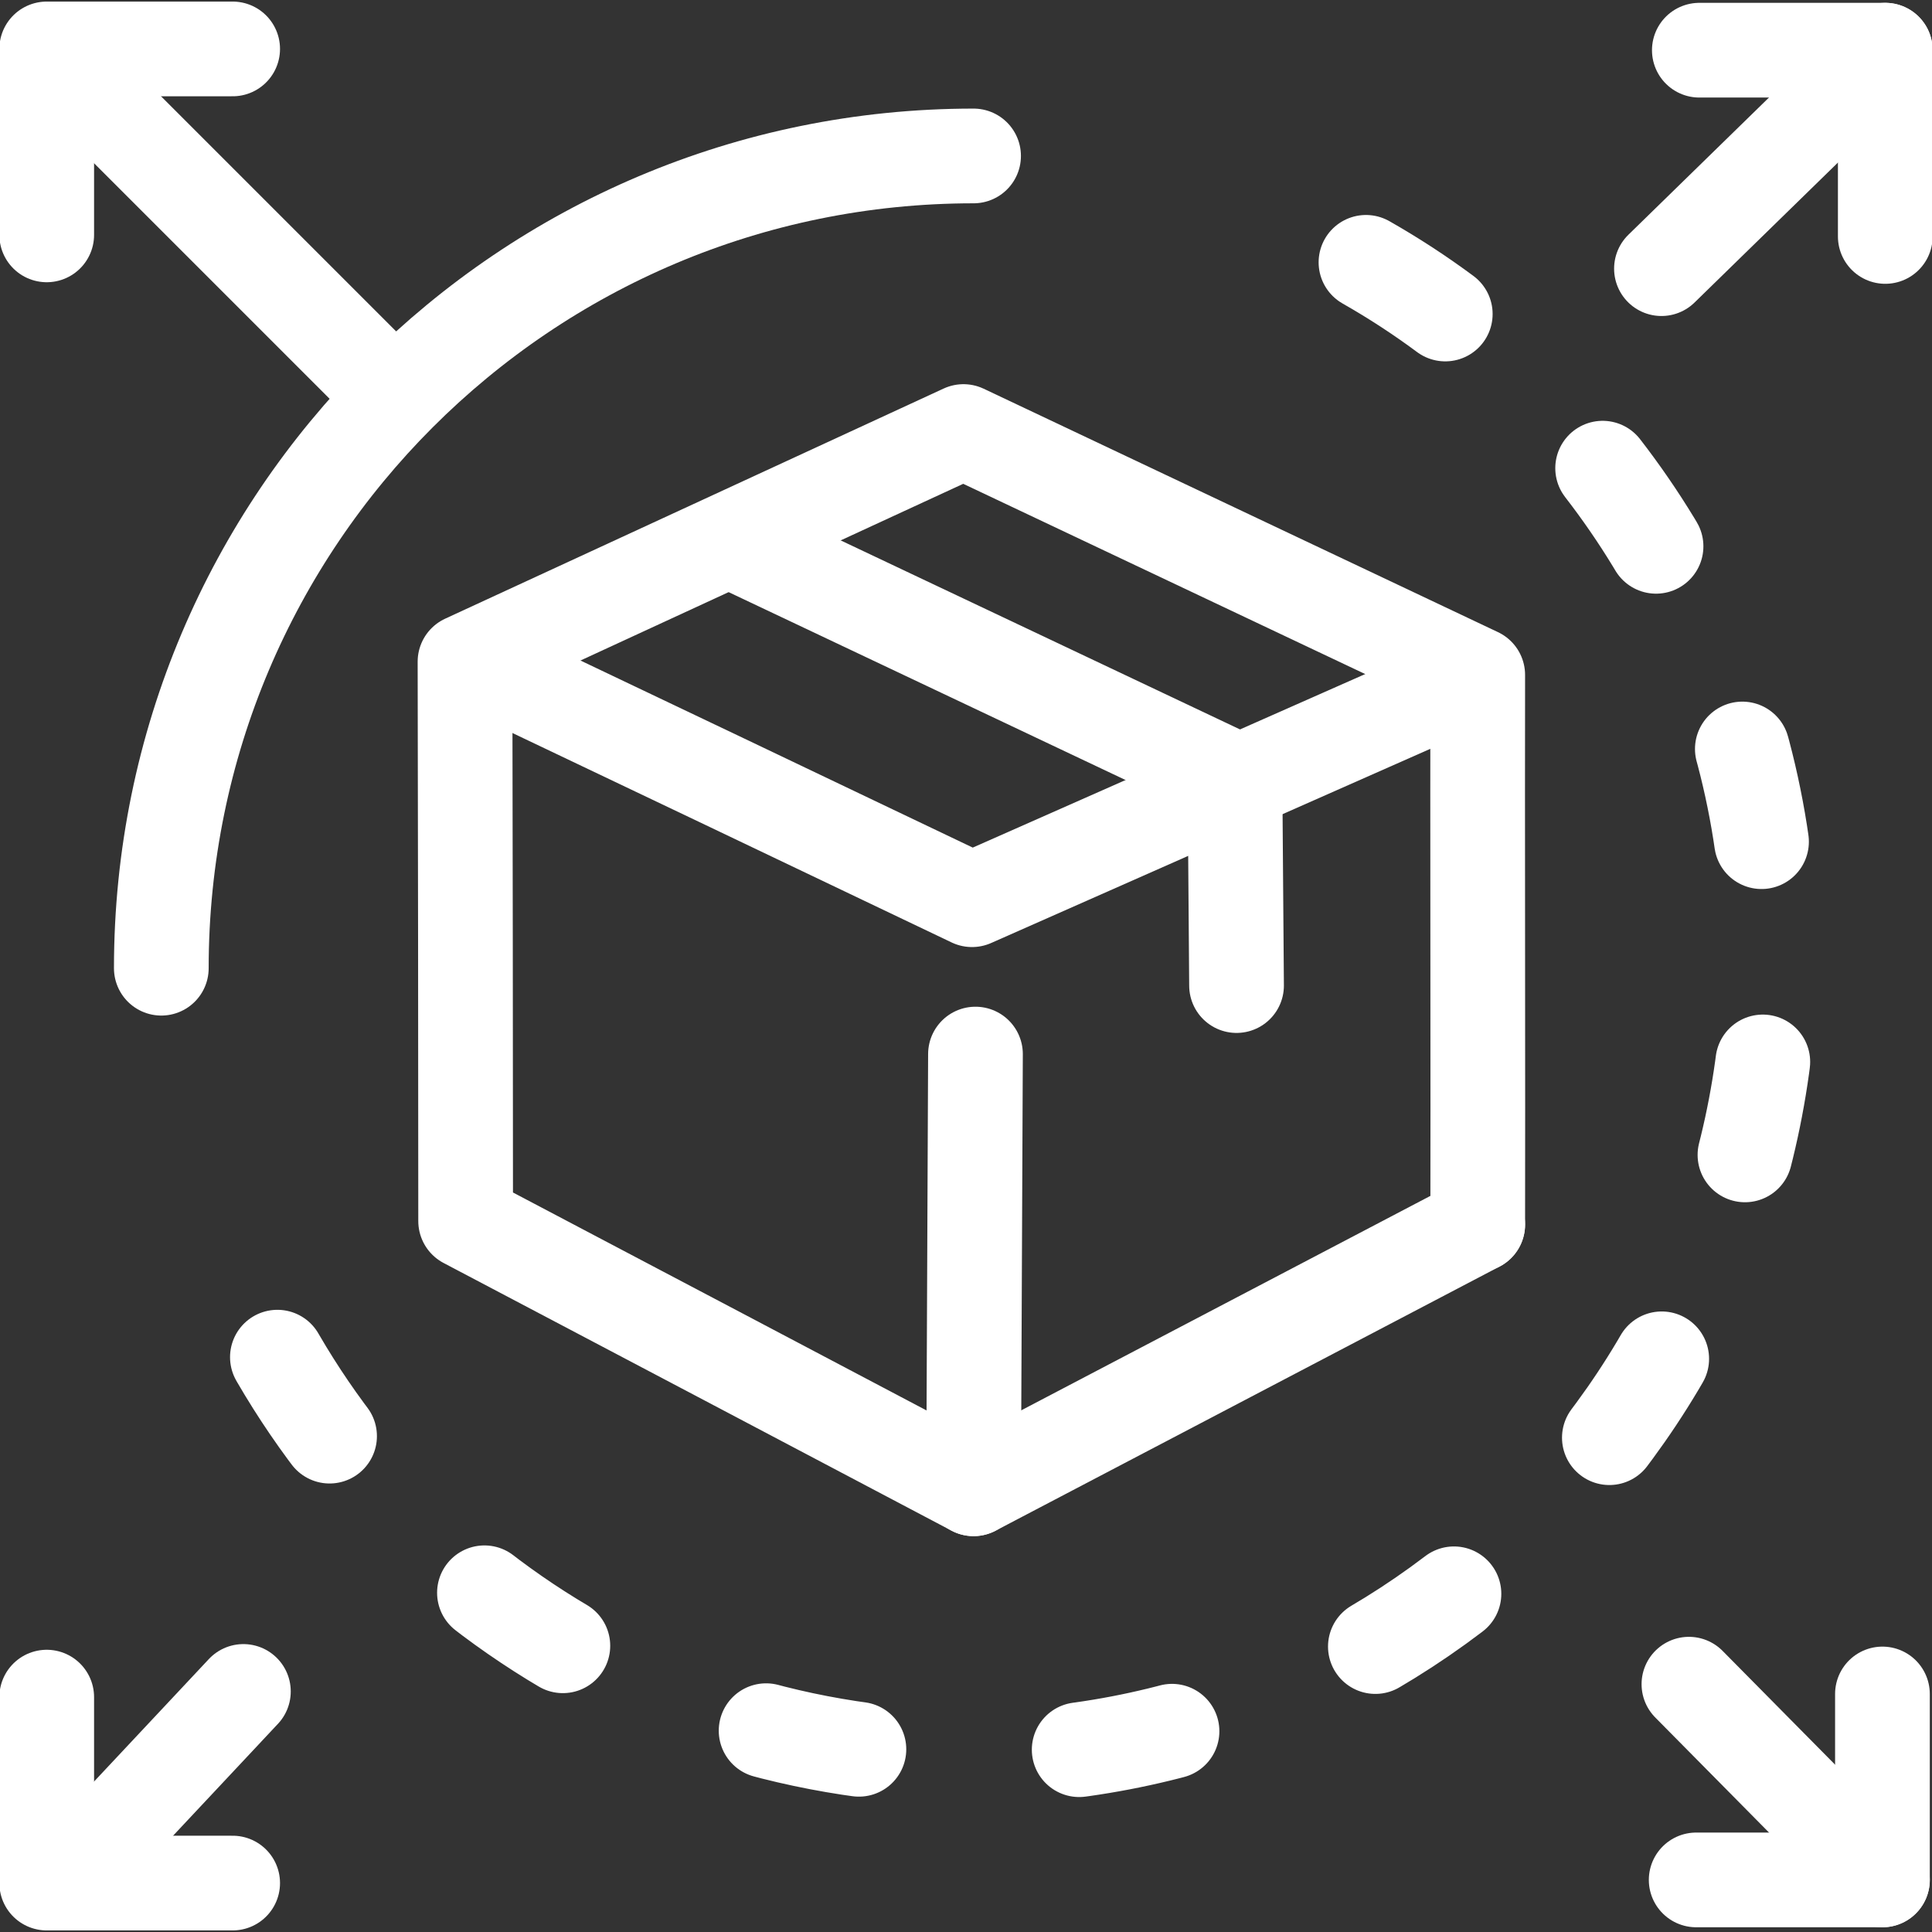 <?xml version="1.0" encoding="UTF-8"?>
<svg id="Icons_Blue" xmlns="http://www.w3.org/2000/svg" viewBox="0 0 61.2 61.2">
  <rect x="0" y="0" width="61.2" height="61.2" fill="#333333" stroke="none"/>
  <defs>
    <style>
      .cls-1 {
        stroke-dasharray: 3 7;
      }

      .cls-1, .cls-2 {
        fill: none;
        stroke: #fff;
        stroke-linecap: round;
        stroke-linejoin: round;
        stroke-width: 3px;
      }
    </style>
  </defs>
  <g>
    <g>
      <line class="cls-2" x1="59.72" y1="1.59" x2="52.63" y2="8.51"/>
      <line class="cls-2" x1="7.71" y1="53.58" x2="3.38" y2="58.2"/>
    </g>
    <g>
      <line class="cls-2" x1="59.63" y1="59.55" x2="53.5" y2="53.35"/>
      <line class="cls-2" x1="12.28" y1="12.35" x2="1.85" y2="1.92"/>
    </g>
  </g>
  <g>
    <polyline class="cls-2" points="7.37 59.65 1.48 59.65 1.48 53.76"/>
    <polyline class="cls-2" points="1.48 7.44 1.48 1.55 7.37 1.55"/>
    <polyline class="cls-2" points="53.83 1.59 59.72 1.59 59.72 7.49"/>
    <polyline class="cls-2" points="59.63 53.66 59.63 59.55 53.73 59.55"/>
  </g>
  <g>
    <path class="cls-2" d="M30.9,33.39c-.02,4.84-.04,8.93-.06,13.77-5.36-2.83-10.72-5.65-16.09-8.48,0-5.91-.01-11.81-.02-17.72,5.26-2.43,10.53-4.86,15.79-7.29,5.43,2.57,10.86,5.14,16.29,7.71-.01,3.46.01,13.95,0,17.41"/>
    <path class="cls-2" d="M15.04,20.99c5.25,2.5,10.5,5,15.75,7.51,5.22-2.31,10.43-4.61,15.65-6.92"/>
    <path class="cls-2" d="M23.34,17.22c5.26,2.49,10.52,4.98,15.78,7.47.02,2.18.03,4.35.05,6.53"/>
    <line class="cls-2" x1="30.84" y1="47.16" x2="46.81" y2="38.79"/>
  </g>
  <path class="cls-1" d="M43.27,8.31c1.76,1,3.38,2.21,4.83,3.58,5.6,5.28,8.73,13.04,7.8,21.27-1.57,13.9-14.11,23.9-28.01,22.34-10.61-1.2-18.95-8.79-21.61-18.5"/>
  <path class="cls-2" d="M5.11,30.67c0-14.21,11.52-25.73,25.73-25.73"/>
</svg>